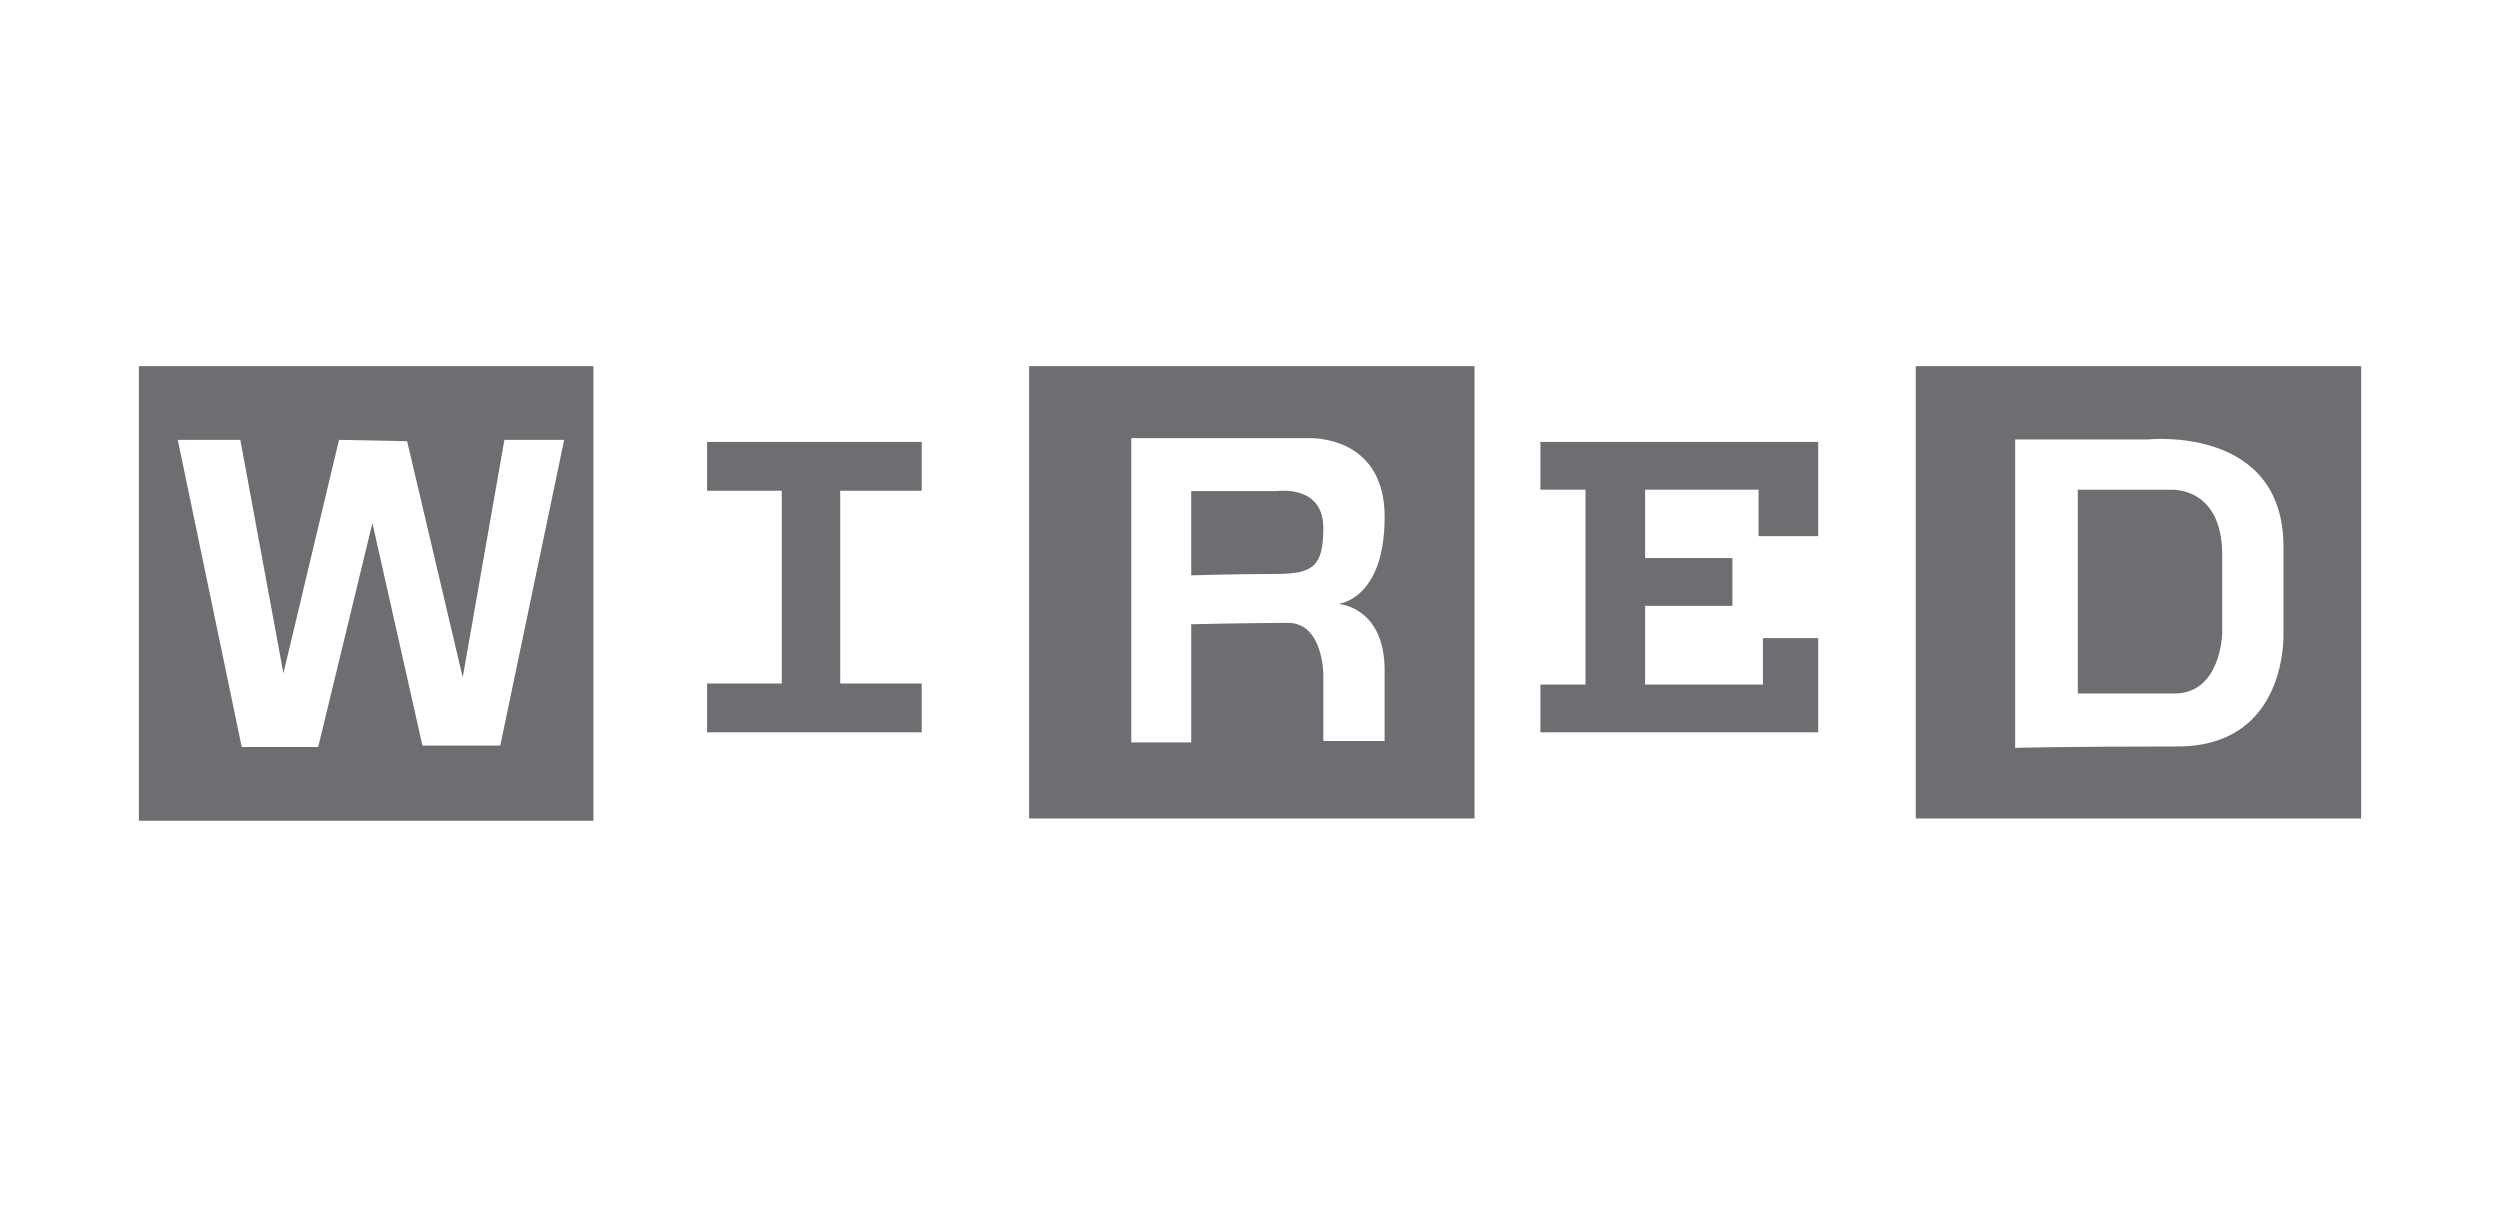 <svg xmlns="http://www.w3.org/2000/svg" fill="none" viewBox="0 0 198 96" height="96" width="198">
<path fill="#6D6E71" d="M73 38.866V35H56V38.866H61.918V54.134H56V58H73V54.134H66.545V38.866H73Z"></path>
<path fill="#6D6E71" d="M101.14 38.894H94.344V45.565C94.344 45.565 98.01 45.458 101.03 45.458C104.05 45.458 104.806 44.814 104.806 41.799C104.806 38.356 101.14 38.894 101.14 38.894Z"></path>
<path fill="#6D6E71" d="M81.508 29V64.823H116.782V29H81.508ZM109.661 53.095V58.689H104.808V53.418C104.808 53.418 104.808 49.332 102.004 49.332C99.201 49.332 94.345 49.439 94.345 49.439V58.799H89.599V34.701H103.623C103.623 34.701 109.664 34.377 109.664 40.942C109.664 47.507 105.998 47.827 105.998 47.827C105.998 47.827 109.664 48.041 109.664 53.098L109.661 53.095Z"></path>
<path fill="#6D6E71" d="M122 35V38.782H125.571V54.218H122V58H144V50.538H139.625V54.218H130.293V47.983H137.204V44.199H130.293V38.782H139.278V42.462H144V35H122Z"></path>
<path fill="#6D6E71" d="M171.897 38.789H164.562V54.924H172.223C175.892 54.924 175.998 50.191 175.998 50.191V43.953C175.998 38.465 171.9 38.789 171.9 38.789H171.897Z"></path>
<path fill="#6D6E71" d="M151.727 29V64.823H187.001V29H151.727ZM172.438 59.122C163.594 59.122 159.601 59.229 159.601 59.229V34.808H170.063C170.063 34.808 180.85 33.624 180.85 43.307V50.086C180.85 50.086 181.282 59.122 172.438 59.122Z"></path>
<path fill="#6D6E71" d="M11 29V65H47V29H11ZM39.623 59.053H33.458L29.495 41.431L25.201 59.161H19.145L14.079 34.837H19.033L22.446 53.324L26.85 34.837L32.244 34.944L36.647 53.646L39.948 34.837H44.683L39.62 59.053H39.623Z"></path>
</svg>
